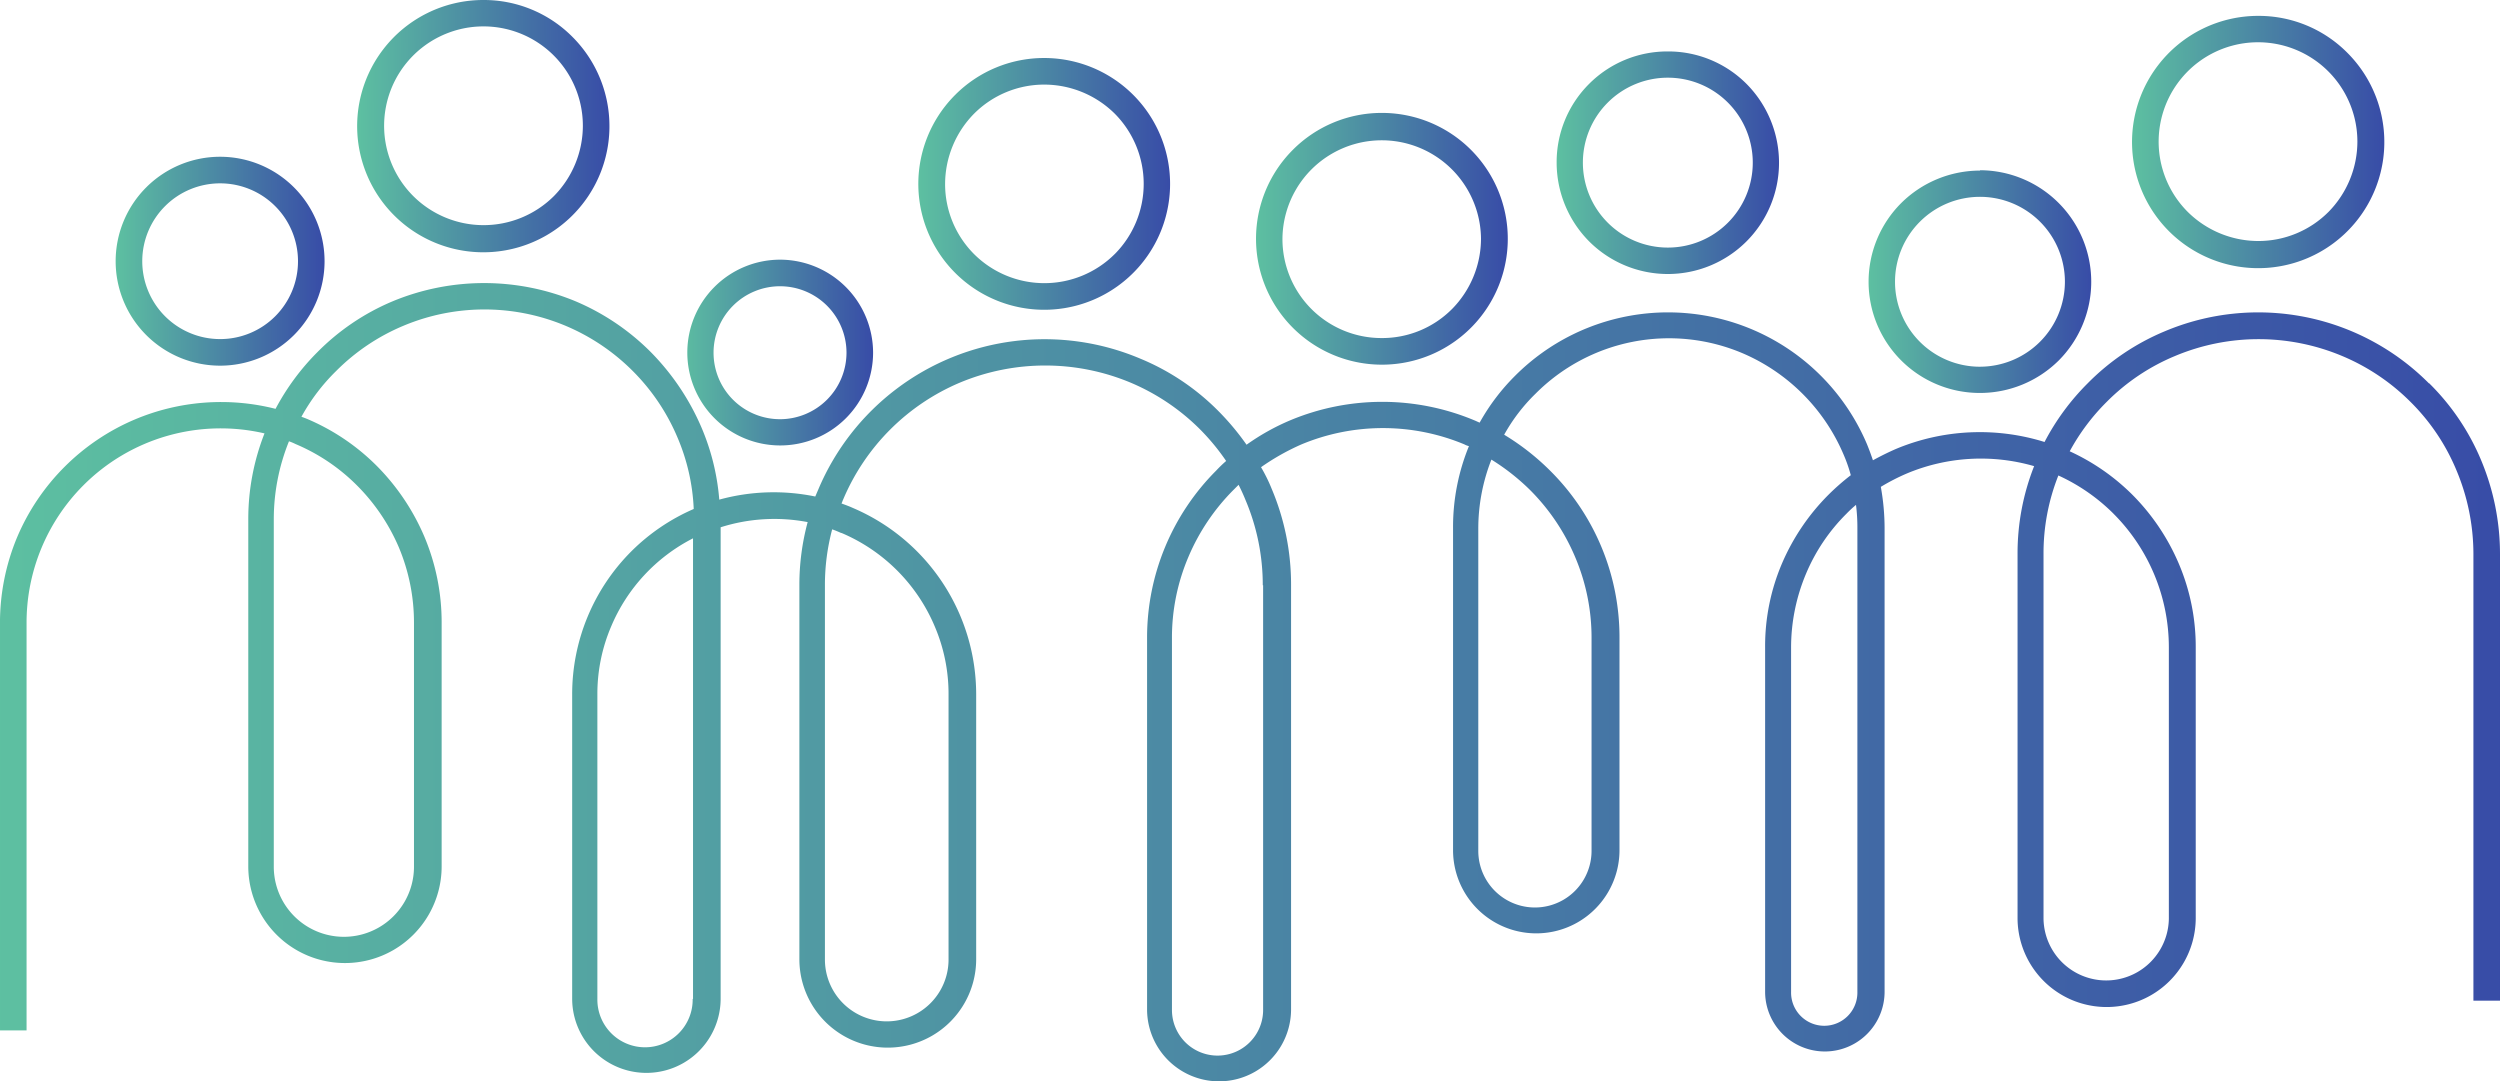 <svg xmlns="http://www.w3.org/2000/svg" xmlns:xlink="http://www.w3.org/1999/xlink" width="265.29" height="114.727" viewBox="0 0 265.29 114.727">
  <defs>
    <linearGradient id="linear-gradient" x1="1" y1="0.5" x2="0" y2="0.5" gradientUnits="objectBoundingBox">
      <stop offset="0" stop-color="#384ca7"/>
      <stop offset="1" stop-color="#5dc0a1"/>
    </linearGradient>
    <linearGradient id="linear-gradient-2" x1="1" y1="0.5" x2="-0.054" y2="0.5" xlink:href="#linear-gradient"/>
    <linearGradient id="linear-gradient-5" x1="1" y1="0.424" x2="0" y2="0.434" xlink:href="#linear-gradient"/>
  </defs>
  <g id="icon_150people" transform="translate(-15.87 -23.45)">
    <g id="Group_118311" data-name="Group 118311" transform="translate(28.145 40.085)">
      <g id="Group_118312" data-name="Group 118312" transform="translate(0 0)">
        <path id="Path_777880" data-name="Path 777880" d="M30.286,27.99a11.084,11.084,0,1,0,11.1,11.1A11.087,11.087,0,0,0,30.286,27.99Zm0,19.347a8.263,8.263,0,1,1,8.281-8.245A8.257,8.257,0,0,1,30.286,47.337Z" transform="translate(-19.22 -27.99)" fill="url(#linear-gradient)"/>
      </g>
    </g>
    <g id="Group_118315" data-name="Group 118315" transform="translate(88.769 51.005)">
      <g id="Group_118316" data-name="Group 118316" transform="translate(0 0)">
        <path id="Path_777881" data-name="Path 777881" d="M45.453,30.97a9.857,9.857,0,1,0,9.857,9.857A9.891,9.891,0,0,0,45.453,30.97Zm0,16.929a7.054,7.054,0,1,1,7.035-7.035A7.069,7.069,0,0,1,45.453,47.9Z" transform="translate(-35.56 -30.97)" fill="url(#linear-gradient-2)"/>
      </g>
    </g>
    <g id="Group_118321" data-name="Group 118321" transform="translate(181.054 28.909)">
      <g id="Group_118322" data-name="Group 118322" transform="translate(0 0)">
        <path id="Path_777882" data-name="Path 777882" d="M72.749,24.94a11.721,11.721,0,0,0-8.354,3.444h0a11.721,11.721,0,0,0-3.444,8.354,11.875,11.875,0,0,0,3.444,8.354,11.8,11.8,0,0,0,20.153-8.354A11.875,11.875,0,0,0,81.1,28.384,11.721,11.721,0,0,0,72.749,24.94Zm0,20.813a9.014,9.014,0,1,1,9.014-9.014,9.008,9.008,0,0,1-9.014,9.014Z" transform="translate(-60.95 -24.94)" fill="url(#linear-gradient)"/>
      </g>
    </g>
    <g id="Group_118323" data-name="Group 118323" transform="translate(214.141 41.515)">
      <g id="Group_118324" data-name="Group 118324" transform="translate(0 0)">
        <path id="Path_777883" data-name="Path 777883" d="M81.815,28.417a11.875,11.875,0,0,0-8.354,3.444,11.8,11.8,0,0,0,8.354,20.153A11.875,11.875,0,0,0,90.17,48.57a11.835,11.835,0,0,0-8.354-20.19Zm0,20.813a9.014,9.014,0,1,1,9.014-9.014A9.031,9.031,0,0,1,81.815,49.229Z" transform="translate(-69.98 -28.38)" fill="url(#linear-gradient)"/>
      </g>
    </g>
    <g id="Group_118313" data-name="Group 118313" transform="translate(53.794 23.45)">
      <g id="Group_118314" data-name="Group 118314" transform="translate(0 0)">
        <path id="Path_777884" data-name="Path 777884" d="M39.594,23.45a13.386,13.386,0,1,0,9.454,3.921A13.245,13.245,0,0,0,39.594,23.45Zm7.475,20.813a10.571,10.571,0,0,1-14.913,0h0a10.545,10.545,0,1,1,17.991-7.475A10.66,10.66,0,0,1,47.069,44.263Z" transform="translate(-26.22 -23.45)" fill="url(#linear-gradient-5)"/>
      </g>
    </g>
    <g id="Group_118317" data-name="Group 118317" transform="translate(113.303 29.606)">
      <g id="Group_118318" data-name="Group 118318" transform="translate(0 0)">
        <path id="Path_777885" data-name="Path 777885" d="M55.834,25.13a13.308,13.308,0,0,0-9.454,3.921h0a13.358,13.358,0,1,0,9.454-3.921Zm7.475,20.813a10.571,10.571,0,0,1-14.913,0h0A10.511,10.511,0,0,1,45.318,38.5,10.66,10.66,0,0,1,48.4,31.029a10.511,10.511,0,0,1,7.438-3.078,10.66,10.66,0,0,1,7.475,3.078,10.571,10.571,0,0,1,0,14.913Z" transform="translate(-42.46 -25.13)" fill="url(#linear-gradient)"/>
      </g>
    </g>
    <g id="Group_118319" data-name="Group 118319" transform="translate(149.138 35.432)">
      <g id="Group_118320" data-name="Group 118320" transform="translate(0 0)">
        <path id="Path_777886" data-name="Path 777886" d="M65.614,26.72a13.308,13.308,0,0,0-9.454,3.921h0a13.358,13.358,0,1,0,9.454-3.921Zm7.438,20.813a10.448,10.448,0,0,1-7.438,3.078A10.509,10.509,0,0,1,55.061,40.058a10.535,10.535,0,0,1,21.069,0A10.66,10.66,0,0,1,73.053,47.533Z" transform="translate(-52.24 -26.72)" fill="url(#linear-gradient)"/>
      </g>
    </g>
    <g id="Group_118325" data-name="Group 118325" transform="translate(242.137 25.135)">
      <g id="Group_118326" data-name="Group 118326" transform="translate(0 0)">
        <path id="Path_777887" data-name="Path 777887" d="M90.994,23.91a13.386,13.386,0,1,0,9.454,3.921A13.245,13.245,0,0,0,90.994,23.91Zm7.438,20.813A10.511,10.511,0,0,1,90.994,47.8a10.66,10.66,0,0,1-7.475-3.078,10.545,10.545,0,1,1,17.991-7.475A10.66,10.66,0,0,1,98.433,44.723Z" transform="translate(-77.62 -23.91)" fill="url(#linear-gradient)"/>
      </g>
    </g>
    <path id="Path_1196175" data-name="Path 1196175" d="M273.612,42.283a25.543,25.543,0,0,0-28.068-5.5,24.945,24.945,0,0,0-8.135,5.5,25.313,25.313,0,0,0-4.58,6.229,23.086,23.086,0,0,0-15.756.733c-.843.366-1.649.769-2.455,1.209-.183-.55-.4-1.136-.623-1.686a22.929,22.929,0,0,0-37.338-7.292,22.34,22.34,0,0,0-3.774,4.983c-.183-.073-.4-.183-.586-.256a25.32,25.32,0,0,0-19.494,0,24.052,24.052,0,0,0-4.654,2.6,27.259,27.259,0,0,0-2.968-3.554,25.191,25.191,0,0,0-8.281-5.57,26.054,26.054,0,0,0-34.187,13.851l-.33.769a21.789,21.789,0,0,0-10.187.33,24.459,24.459,0,0,0-1.905-7.695,25.97,25.97,0,0,0-5.35-7.951A25.03,25.03,0,0,0,76.989,33.6a25.32,25.32,0,0,0-19.494,0h0a24.629,24.629,0,0,0-7.951,5.386,25.242,25.242,0,0,0-4.434,6.009A23.538,23.538,0,0,0,30.16,46.13,23.546,23.546,0,0,0,17.7,58.589a23.587,23.587,0,0,0-1.832,9.124v43.238h2.821V67.713A20.628,20.628,0,0,1,24.7,53.129,20.578,20.578,0,0,1,43.938,47.6a24.863,24.863,0,0,0-1.722,9.087V93.545a10.26,10.26,0,0,0,20.52,0V67.676A23.452,23.452,0,0,0,60.9,58.552a23.958,23.958,0,0,0-5.02-7.475,23.191,23.191,0,0,0-7.438-5.02c-.183-.073-.366-.147-.586-.22a20.883,20.883,0,0,1,3.7-4.873A22.084,22.084,0,0,1,58.632,36.2,22.221,22.221,0,0,1,83,40.964a22.085,22.085,0,0,1,4.763,7.072,21.585,21.585,0,0,1,1.722,7.585,21.5,21.5,0,0,0-6.632,4.507A21.448,21.448,0,0,0,76.586,75.3v32.282a7.878,7.878,0,1,0,15.756,0V57.563a18.828,18.828,0,0,1,9.234-.55,25.638,25.638,0,0,0-.879,6.669V103.4a9.38,9.38,0,0,0,18.761,0V75.3a21.52,21.52,0,0,0-13.081-19.787c-.4-.183-.806-.33-1.209-.476.073-.147.11-.293.183-.44A23.28,23.28,0,0,1,117.736,42.21a23.488,23.488,0,0,1,18.1,0,23.123,23.123,0,0,1,7.4,4.983,23.725,23.725,0,0,1,2.748,3.334,14.05,14.05,0,0,0-1.063,1.026,25.073,25.073,0,0,0-7.328,17.7v39.464a7.64,7.64,0,0,0,15.28,0V63.645a26.031,26.031,0,0,0-2.052-10.15,16.867,16.867,0,0,0-1.136-2.308,24.734,24.734,0,0,1,4.287-2.418,22.462,22.462,0,0,1,17.3,0,1.841,1.841,0,0,0,.476.183,22.629,22.629,0,0,0-1.686,8.684V91.823a8.831,8.831,0,1,0,17.662,0V69.252a24.9,24.9,0,0,0-7.365-17.7,25.706,25.706,0,0,0-4.873-3.811,18.789,18.789,0,0,1,3.3-4.324A19.993,19.993,0,0,1,200.8,39.1a20.35,20.35,0,0,1,10.7,10.736,15.626,15.626,0,0,1,.769,2.2,24.913,24.913,0,0,0-2.382,2.089,23.3,23.3,0,0,0-4.91,7.255,22.353,22.353,0,0,0-1.8,8.9v36.569a6.339,6.339,0,0,0,12.678,0V57.673a24.843,24.843,0,0,0-.4-4.4,22.22,22.22,0,0,1,2.785-1.429,20.324,20.324,0,0,1,13.484-.769,25.151,25.151,0,0,0-1.759,9.307V99.115a9.454,9.454,0,0,0,18.907,0v-28.8a22.482,22.482,0,0,0-1.8-8.9,23.256,23.256,0,0,0-4.91-7.292A22.927,22.927,0,0,0,235.5,49.5a22.506,22.506,0,0,1,3.921-5.24,22.193,22.193,0,0,1,7.255-4.873,22.9,22.9,0,0,1,17.735,0,22.584,22.584,0,0,1,7.255,4.873,22.194,22.194,0,0,1,4.873,7.255,22.96,22.96,0,0,1,1.8,8.867V107.8h2.821V60.384a25.763,25.763,0,0,0-2.015-9.967,24.945,24.945,0,0,0-5.5-8.135ZM46.1,47.816Zm7.658,5.313a20.956,20.956,0,0,1,4.434,6.559A20.649,20.649,0,0,1,59.8,67.713V93.582a7.438,7.438,0,0,1-14.877,0V56.72a22.069,22.069,0,0,1,1.612-8.281,5.636,5.636,0,0,1,.7.293,20.353,20.353,0,0,1,6.559,4.434Zm35.616,54.487a5.057,5.057,0,1,1-10.113,0V75.334a18.212,18.212,0,0,1,1.466-7.255,18.59,18.59,0,0,1,8.684-9.344v48.881Zm15.756-49.467a18.638,18.638,0,0,1,9.93,9.93,18.212,18.212,0,0,1,1.466,7.255v28.1a6.559,6.559,0,0,1-13.118,0V63.719a22.938,22.938,0,0,1,.769-5.936c.33.11.66.256.989.4Zm44.777,5.57v45.07a4.837,4.837,0,0,1-9.674,0V69.325a21.854,21.854,0,0,1,1.759-8.648,22.492,22.492,0,0,1,4.763-7.072l.55-.55c.257.513.513,1.063.733,1.612a23.094,23.094,0,0,1,1.832,9.051Zm28.324-10.113A22.279,22.279,0,0,1,183,60.677a21.854,21.854,0,0,1,1.759,8.648V91.9a6.009,6.009,0,1,1-12.019,0V57.709a20.031,20.031,0,0,1,1.392-7.328,23.417,23.417,0,0,1,4.1,3.225Zm34.737,53.278a3.518,3.518,0,1,1-7.035,0V70.314a20.2,20.2,0,0,1,1.576-7.8,19.746,19.746,0,0,1,4.287-6.376,12.627,12.627,0,0,1,1.026-.953,19.5,19.5,0,0,1,.147,2.528Zm27.189-50.75a20.046,20.046,0,0,1,5.863,14.181v28.8a6.651,6.651,0,0,1-13.3,0V60.384a22.36,22.36,0,0,1,1.576-8.318,20.061,20.061,0,0,1,5.863,4.067Z" transform="translate(0 21.84)" fill="url(#linear-gradient)"/>
  </g>
</svg>
